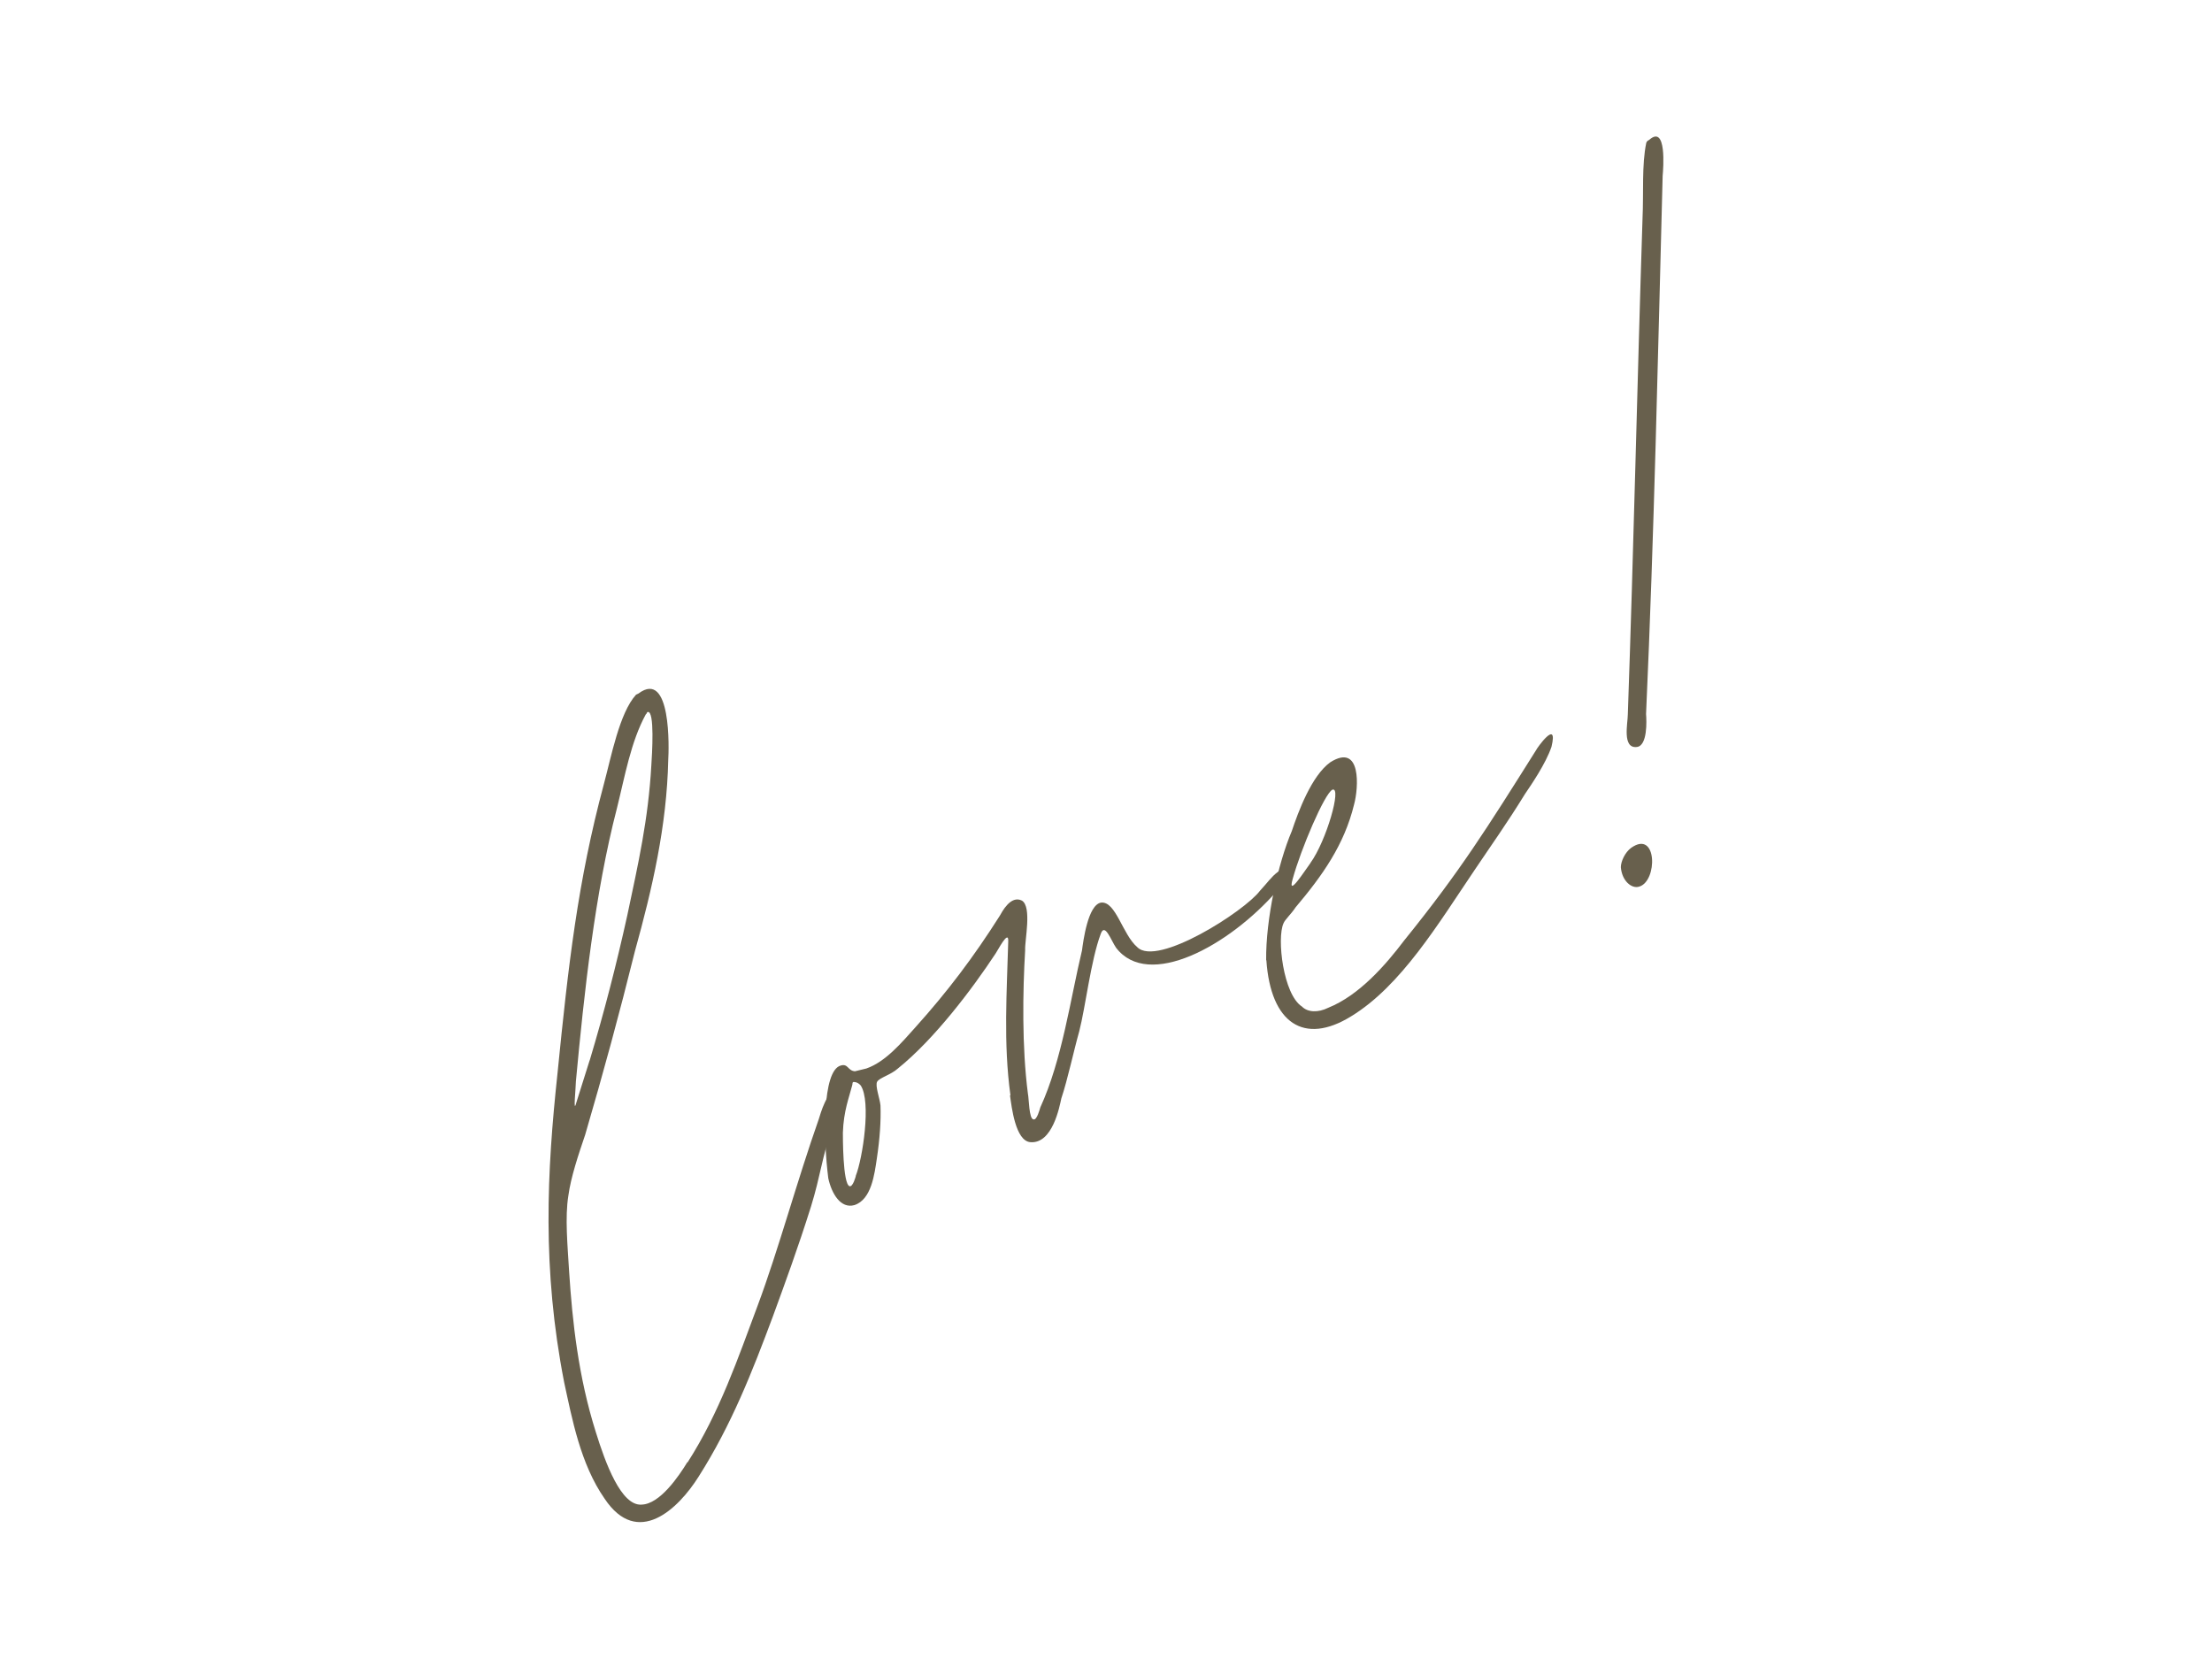 <svg width="200" height="150" viewBox="0 0 200 150" fill="none" xmlns="http://www.w3.org/2000/svg">
<path d="M62.17 132.22C65.07 127.7 66.74 122.76 68.51 118.03C70.39 112.99 72.06 106.77 74.04 101.16C74.14 100.85 74.82 98.33 75.75 98.64C76.11 98.85 75.43 101.37 75.27 101.83C74.33 104.61 74.17 106.36 73.33 109.08C72.13 112.89 71.03 115.87 69.89 119C68.01 124.04 66.14 128.82 63.18 133.49C61.31 136.47 57.64 139.95 54.67 135.51C52.47 132.36 51.72 128.24 51.01 124.99C49 114.68 49.45 105.98 50.41 97.02C51.38 87.29 52.24 79.67 54.59 70.93C55.27 68.41 56.01 64.45 57.51 62.81L57.72 62.71C60.72 60.46 60.48 67.77 60.42 68.7C60.29 74.67 58.98 80.33 57.41 85.99C55.99 91.7 54.58 96.89 52.91 102.6C52.28 104.45 51.61 106.46 51.39 108.1C51.07 110.06 51.32 112.63 51.46 115C51.75 119.48 52.29 124.48 53.87 129.48C54.73 132.26 56.16 136.18 58.01 136.04C59.66 136 61.37 133.48 62.15 132.2L62.17 132.22ZM53.32 95.87C54.63 91.5 55.73 87.23 56.72 82.75C57.72 78.02 58.61 74.11 58.89 69.22C58.95 68.29 59.22 64.17 58.55 64.38C58.45 64.43 58.5 64.53 58.39 64.59C57.04 67.06 56.51 70.14 55.78 73.08C53.79 80.74 52.82 89.7 52.07 97.78C52.07 98.29 51.8 100.87 52.11 99.69L53.31 95.88L53.32 95.87Z" fill="#68604D"/>
<path d="M91.36 99.03C90.71 94.34 91.04 89.55 91.16 85.13C91.22 83.95 90.18 86 90.02 86.21C87.89 89.44 84.48 93.96 81.17 96.62C80.55 97.18 79.52 97.44 79.31 97.8C79.1 98.16 79.56 99.35 79.61 99.96C79.66 101.35 79.55 102.95 79.28 104.75C79.07 106.14 78.8 108.46 77.25 108.96C76.01 109.31 75.19 107.92 74.89 106.53C74.44 103.03 74.32 96.79 76.02 96.34C76.69 96.14 76.64 96.81 77.3 96.86L78.33 96.61C80.08 96 81.53 94.26 82.78 92.87C85.68 89.64 88.01 86.56 90.39 82.81C90.6 82.45 91.38 80.91 92.4 81.43C93.32 82 92.64 85.04 92.69 85.91C92.47 89.62 92.39 94.66 92.94 98.89C93.04 99.35 93.03 101.16 93.44 101.21C93.75 101.31 94.01 100.29 94.06 100.13C96.04 95.81 96.78 90.31 97.83 85.93C97.94 85.11 98.36 81.81 99.55 81.61C100.89 81.46 101.49 84.5 102.83 85.64C104.62 87.45 112.53 82.39 113.92 80.54C114.59 79.82 114.96 79.26 115.52 78.85C116.61 77.93 117.48 78.65 115.46 80.55C111.11 85.53 103.83 89.51 100.91 85.69C100.45 85.02 99.89 83.37 99.52 84.45C98.63 86.82 98.15 91.04 97.58 93.25C97.11 94.9 96.53 97.62 95.96 99.32C95.8 100.04 95.17 103.44 93.16 103.27C91.82 103.16 91.47 100.12 91.32 99.04L91.36 99.03ZM77.37 106.33C78 104.74 78.79 99.59 77.82 98.14C77.51 97.78 77.15 97.83 77.15 97.83C77.05 97.88 77.1 97.98 77.05 98.14C76.79 99.17 76.27 100.45 76.21 102.41C76.21 102.67 76.19 107.04 76.81 107.25C77.12 107.35 77.38 106.33 77.38 106.33H77.37Z" fill="#68604D"/>
<path d="M114.48 86.82C114.44 83.11 115.55 78.07 116.8 75.14C117.37 73.44 118.57 70.15 120.28 68.92C123.12 67.13 122.84 71.25 122.43 72.74C121.54 76.39 119.57 79.16 117.14 82.04C116.78 82.6 116.16 83.17 116.05 83.48C115.43 84.82 116.02 89.92 117.72 91.01C118.23 91.53 119.16 91.58 120.09 91.12C122.88 90 125.26 87.28 126.97 85.02C131.99 78.81 134.43 74.91 138.89 67.82C138.94 67.67 140.91 64.89 140.28 67.52C139.76 69.06 138.41 71.01 137.89 71.78C136.18 74.55 134.88 76.35 133.33 78.66C130.06 83.49 126.69 89.14 122.15 91.9C117.92 94.51 114.89 92.54 114.5 86.82H114.48ZM118.48 78.03C119.93 76.03 121.34 71.09 120.47 71.4C119.75 71.76 117.61 76.8 116.88 79.47C116.36 81.27 118.02 78.65 118.48 78.04V78.03Z" fill="#68604D"/>
<path d="M146.55 78.41C146.55 77.9 146.92 77.07 147.48 76.66C149.86 74.97 149.89 79.71 148.19 80.17C147.52 80.37 146.65 79.65 146.55 78.41ZM147.18 64.61C147.71 49.58 148.03 34.64 148.51 19.76C148.62 17.39 148.43 14.92 148.85 12.91C148.9 12.76 149.01 12.7 149.11 12.65C150.71 11.22 150.39 15.23 150.33 15.9C149.9 32.17 149.57 48.13 148.83 64.56C148.88 65.18 148.97 67.44 147.99 67.54C146.65 67.69 147.18 65.37 147.18 64.6V64.61Z" fill="#68604D"/>
</svg>
